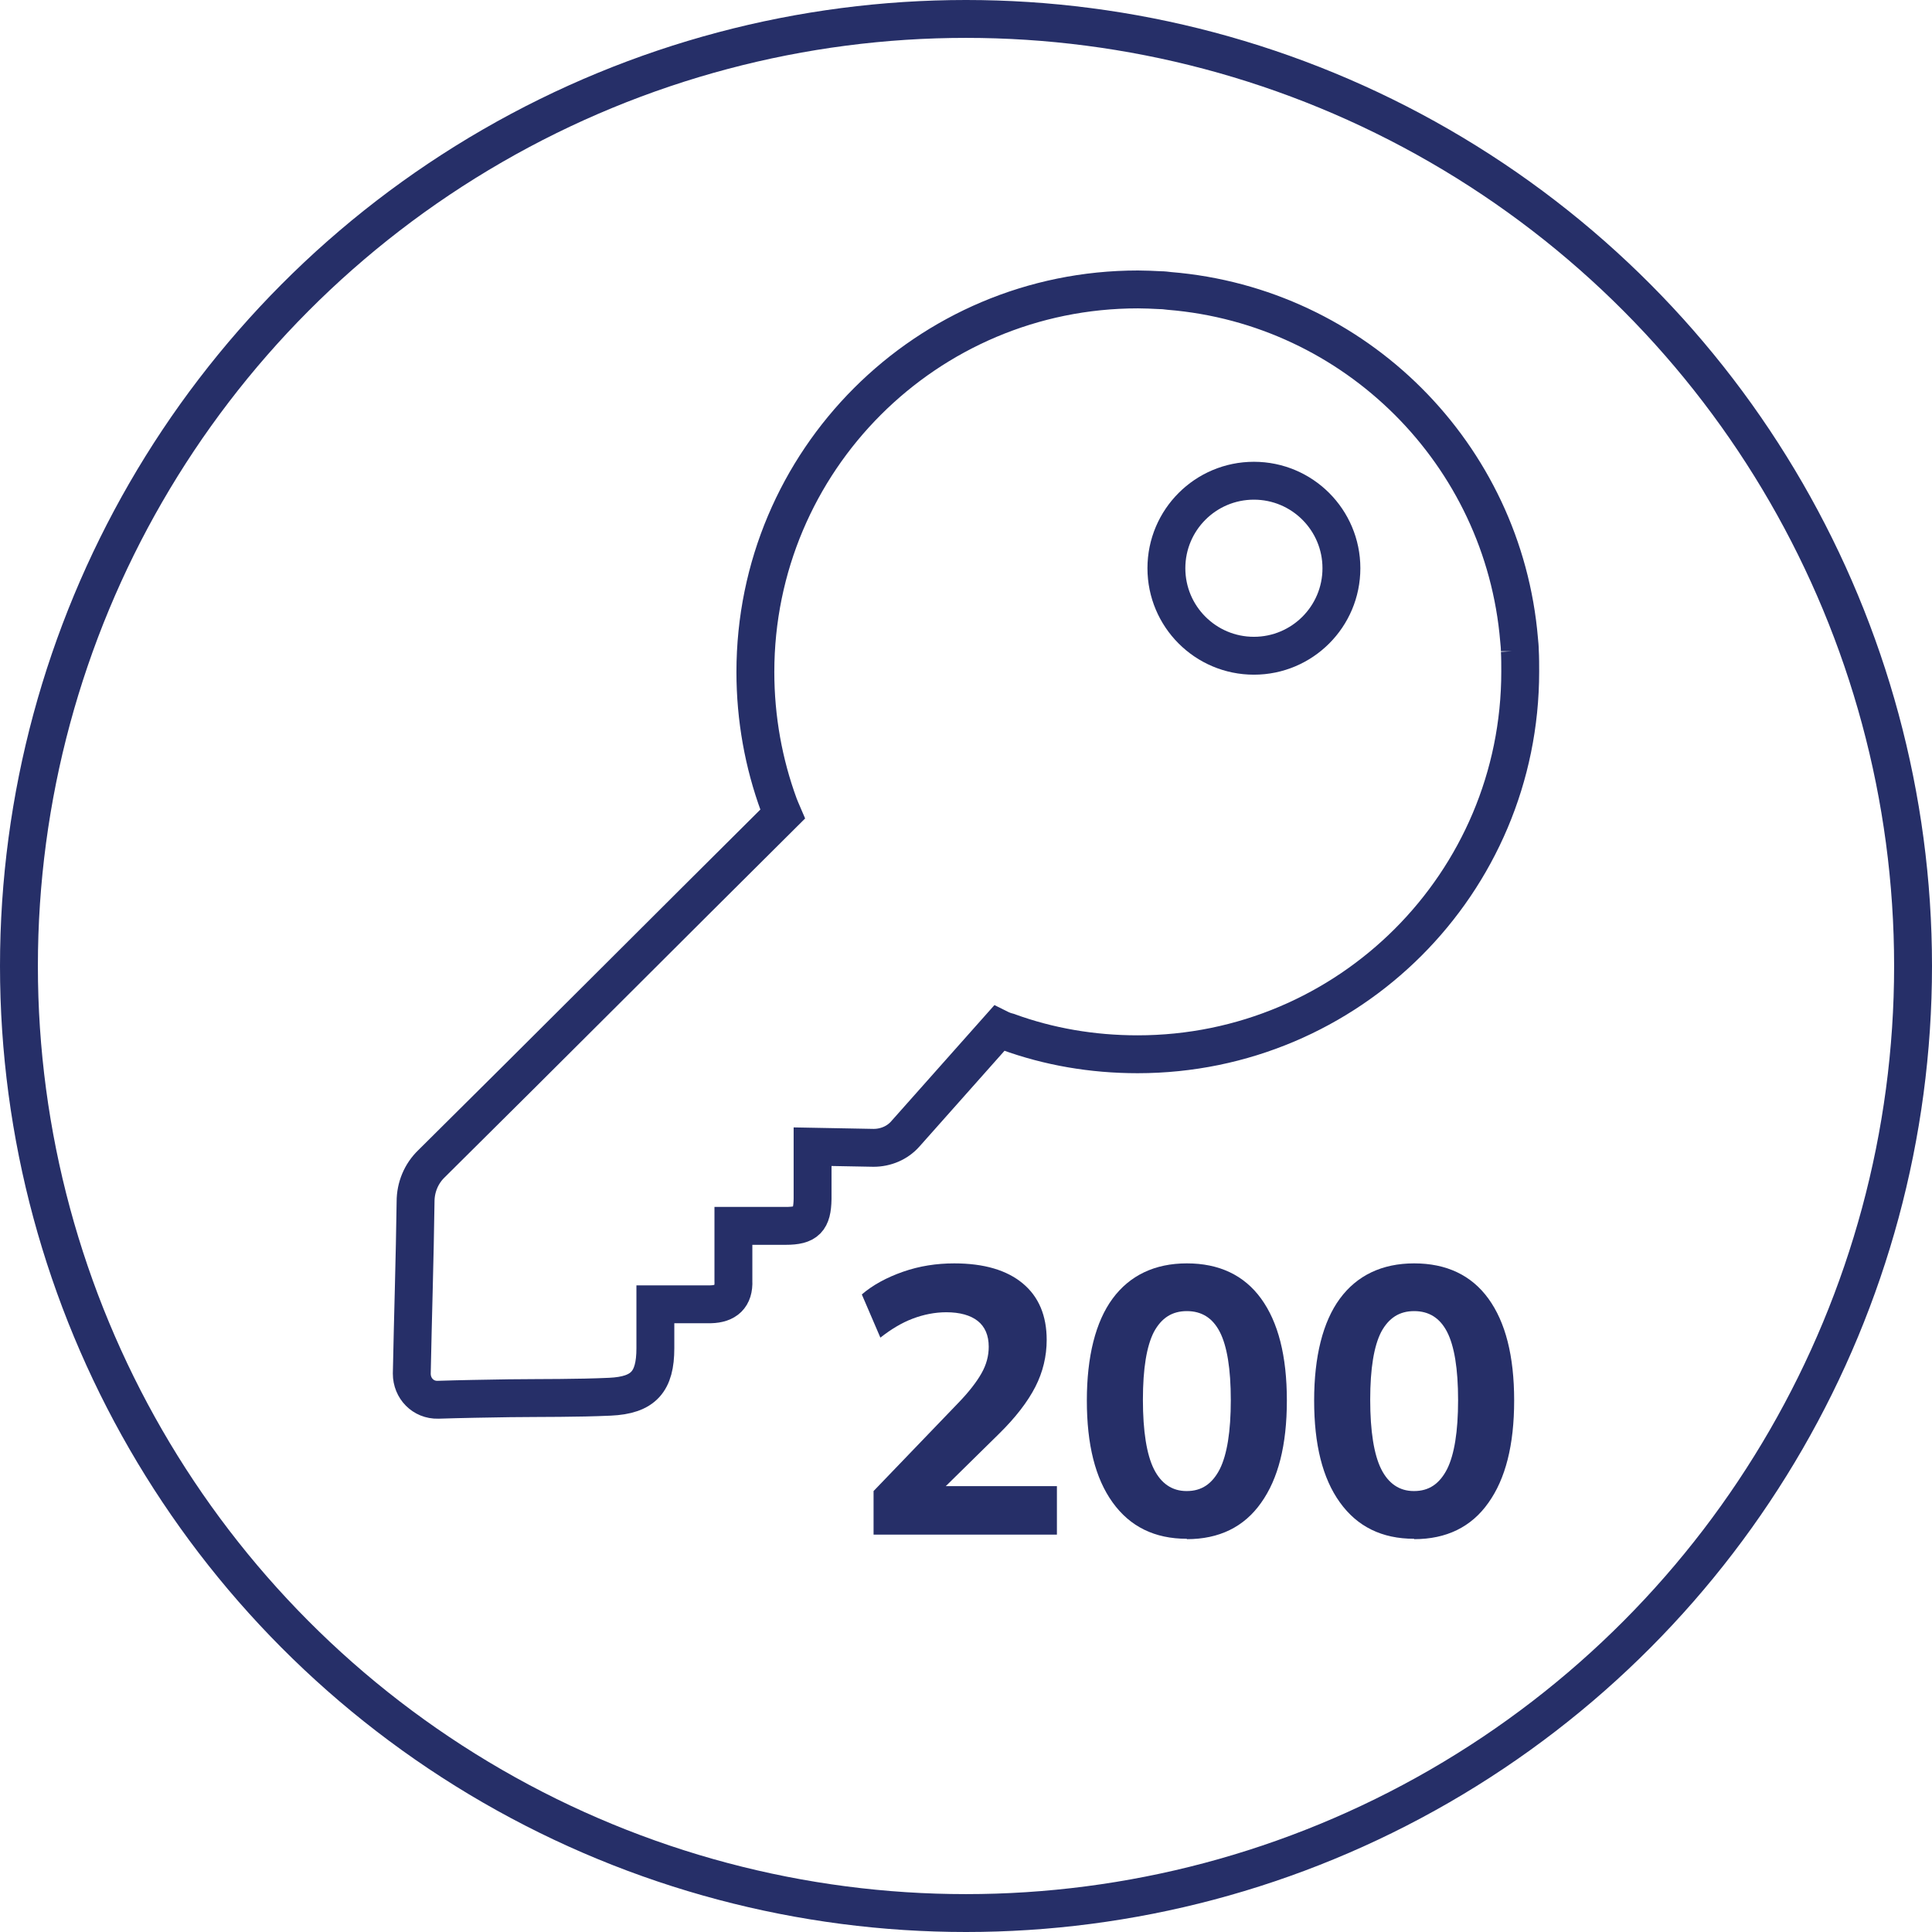 <?xml version="1.0" encoding="UTF-8"?> <svg xmlns="http://www.w3.org/2000/svg" id="Layer_1" data-name="Layer 1" viewBox="0 0 51 51"><defs><style> .cls-1 { fill: #262f68; stroke-width: 0px; } .cls-2 { fill: none; stroke: #262f68; stroke-miterlimit: 10; } </style></defs><circle class="cls-2" cx="25.5" cy="25.5" r="25"></circle><g><g><path class="cls-2" d="m40.12,17.19c0-.1-.01-.2-.02-.3-.41-4.9-4.32-8.81-9.23-9.21-.08-.01-.16-.02-.24-.02-.2-.01-.4-.02-.59-.02-5.58,0-10.1,4.52-10.1,10.1,0,1.23.22,2.42.62,3.51.03.08.07.17.1.24-3.09,3.07-6.17,6.16-9.27,9.23-.27.26-.42.62-.42,1-.02,1.51-.07,3.03-.1,4.54,0,.39.3.7.69.69.63-.02,1.26-.03,1.89-.04.89-.01,1.77,0,2.65-.04.89-.04,1.2-.4,1.2-1.28,0-.37,0-1.16,0-1.16,0,0,1,0,1.46,0,.4-.01.62-.2.6-.62,0-.47,0-1.45,0-1.45,0,0,.94,0,1.38,0,.55,0,.7-.16.71-.71,0-.45,0-1.38,0-1.38l1.61.03c.32,0,.63-.13.84-.37l2.47-2.78c.08.04.16.07.24.09,1.07.39,2.22.59,3.42.59,5.58,0,10.1-4.52,10.1-10.1,0-.18,0-.37-.01-.55Z"></path><circle class="cls-2" cx="33.1" cy="15" r="2.31"></circle></g><g><path class="cls-1" d="m23.06,40.51v-1.15l2.24-2.33c.28-.29.48-.55.61-.78s.19-.46.19-.7c0-.3-.1-.53-.29-.68-.19-.15-.47-.23-.83-.23-.3,0-.6.06-.89.17s-.57.28-.85.5l-.49-1.14c.29-.25.66-.45,1.09-.6s.88-.22,1.35-.22c.79,0,1.39.18,1.81.53.42.35.63.85.63,1.49,0,.43-.1.85-.3,1.24s-.52.81-.97,1.25l-1.8,1.77v-.4h3.34v1.28h-4.84Z"></path><path class="cls-1" d="m31.33,40.62c-.85,0-1.5-.32-1.96-.96-.46-.64-.68-1.53-.68-2.69s.23-2.08.68-2.69,1.11-.93,1.96-.93,1.51.31,1.96.93.68,1.51.68,2.69-.23,2.07-.68,2.7c-.45.64-1.11.96-1.96.96Zm0-1.26c.39,0,.67-.19.87-.58.19-.38.29-.99.29-1.82s-.1-1.43-.29-1.8c-.19-.37-.48-.55-.87-.55s-.67.18-.87.55c-.19.37-.29.96-.29,1.79s.1,1.45.29,1.83.48.58.86.58Z"></path><path class="cls-1" d="m37.33,40.62c-.85,0-1.5-.32-1.96-.96-.46-.64-.68-1.53-.68-2.69s.23-2.08.68-2.69,1.11-.93,1.96-.93,1.51.31,1.96.93.68,1.51.68,2.69-.23,2.07-.68,2.7c-.45.64-1.11.96-1.96.96Zm0-1.26c.39,0,.67-.19.87-.58.19-.38.29-.99.29-1.82s-.1-1.43-.29-1.8c-.19-.37-.48-.55-.87-.55s-.67.18-.87.55c-.19.37-.29.96-.29,1.79s.1,1.45.29,1.83.48.58.86.58Z"></path></g></g></svg> 